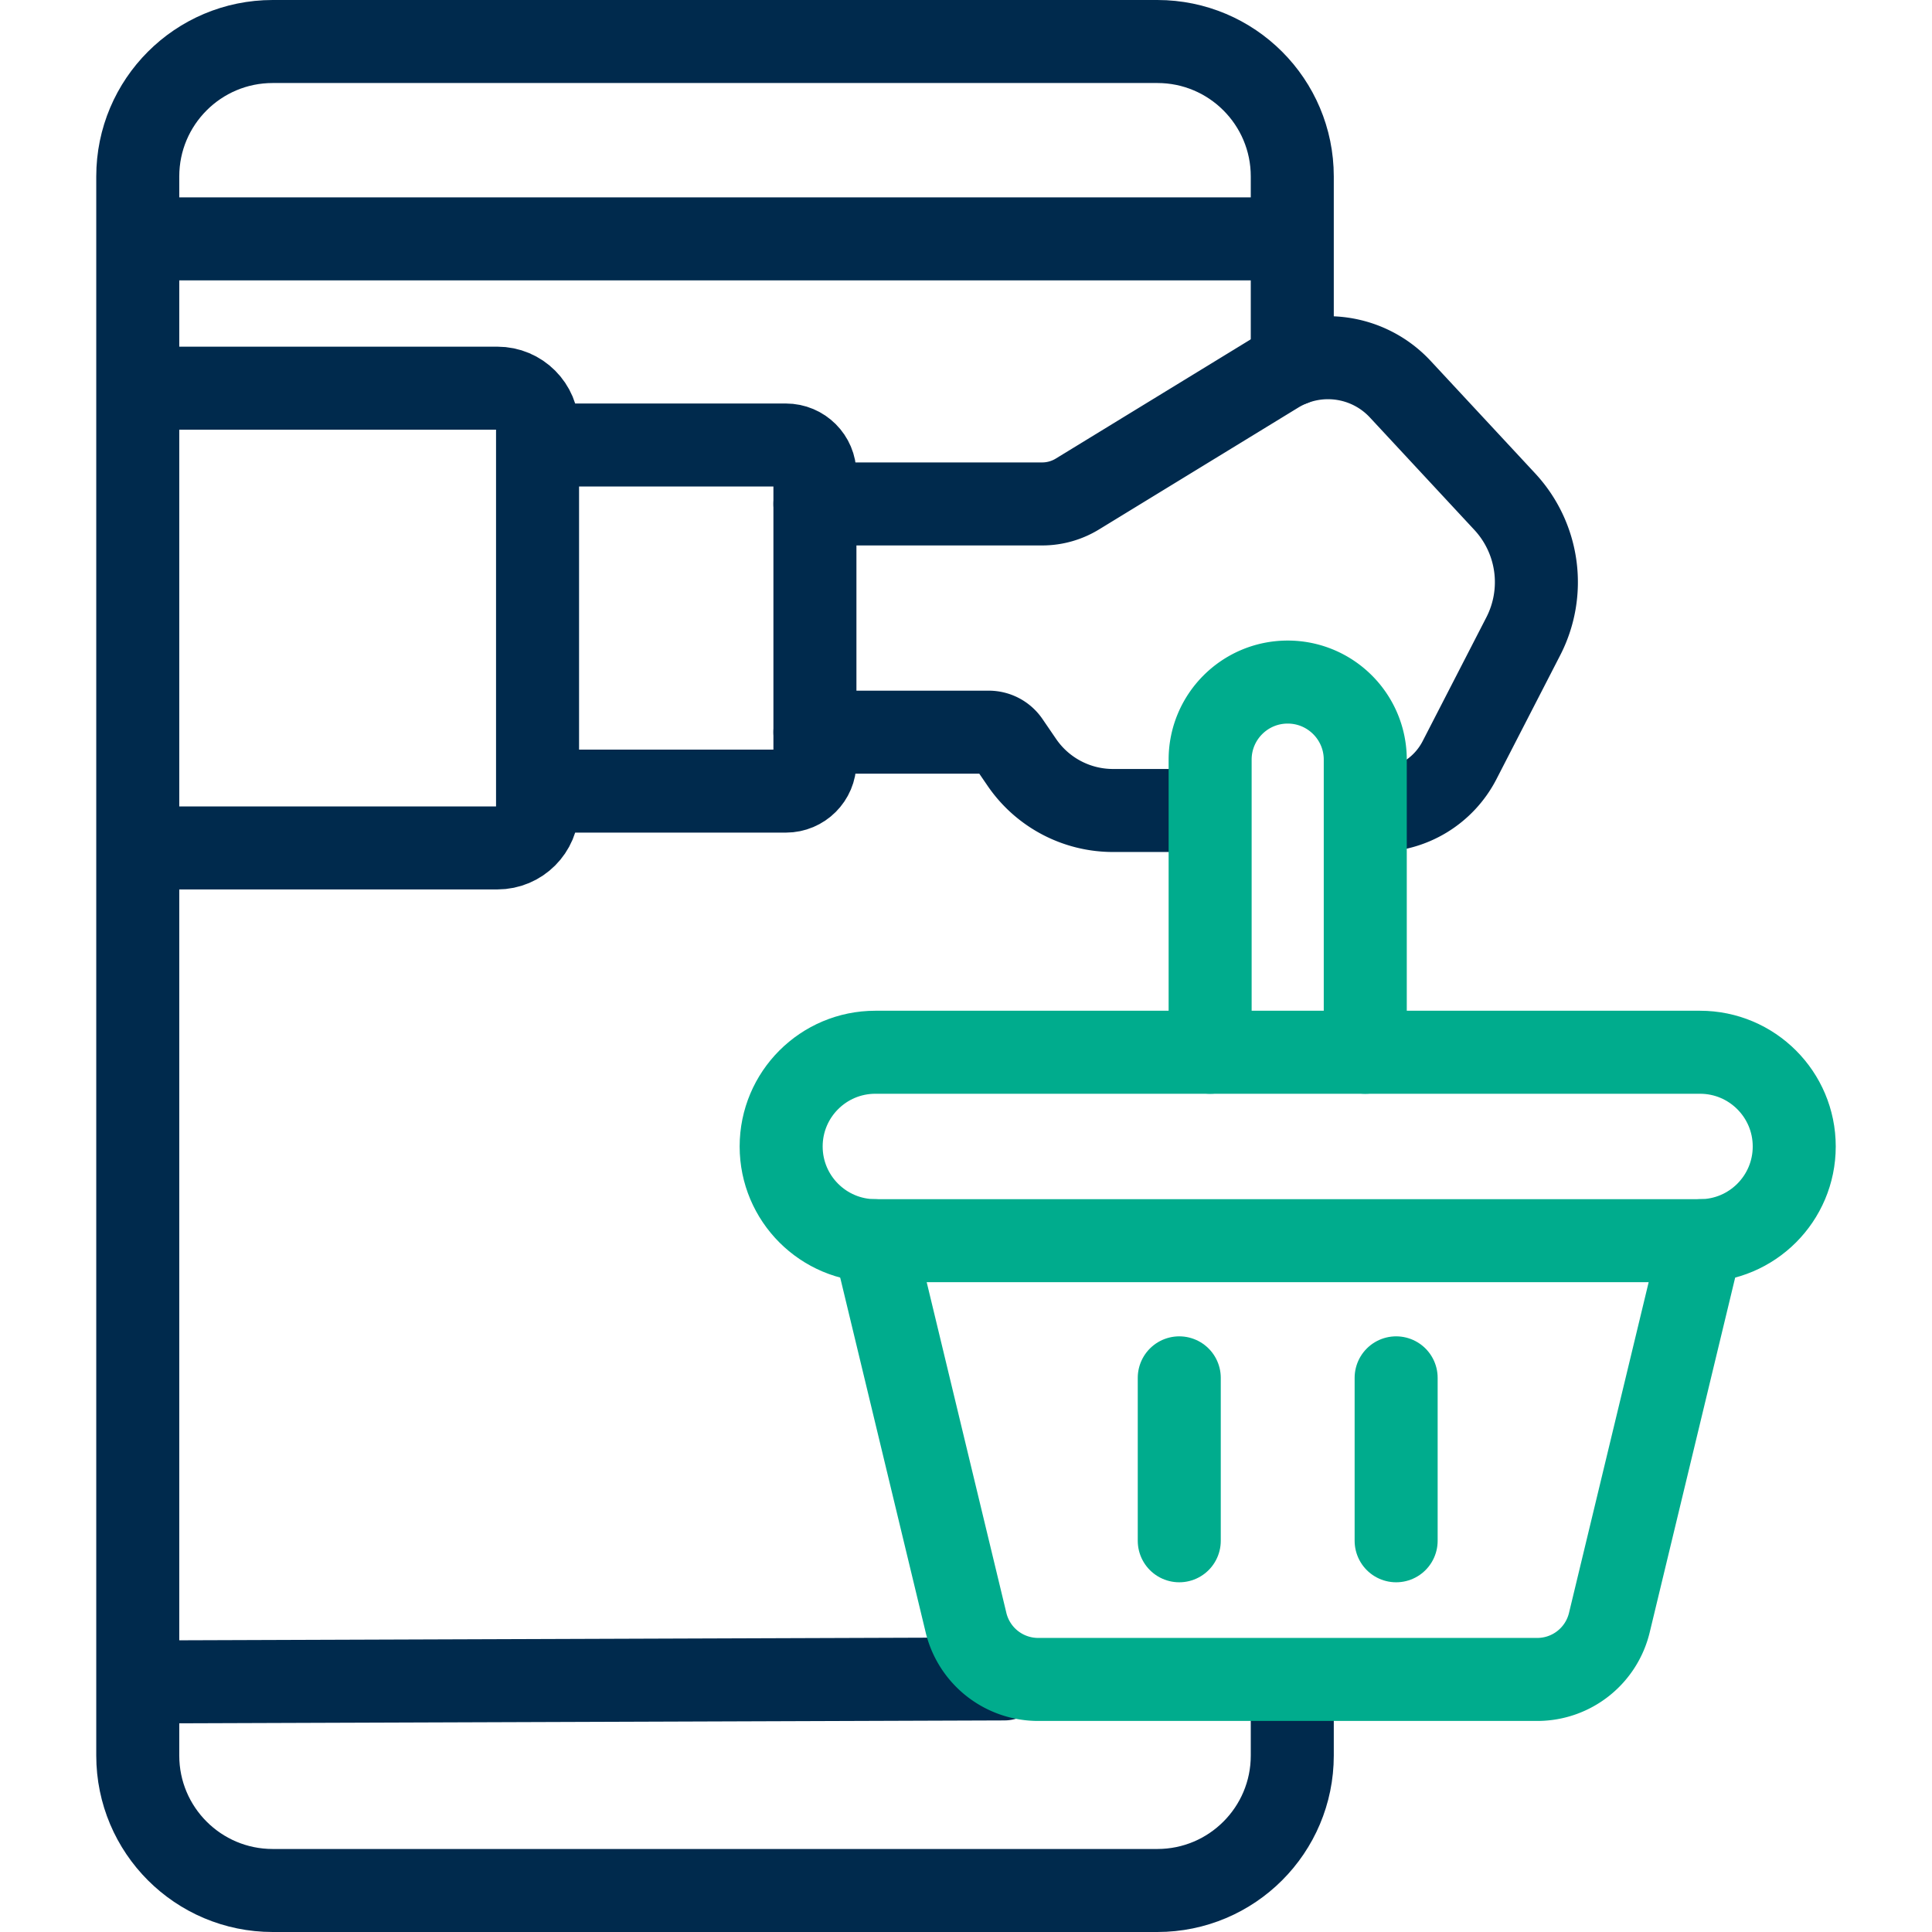 <svg xmlns="http://www.w3.org/2000/svg" version="1.1" xmlns:xlink="http://www.w3.org/1999/xlink" width="512" height="512" x="0" y="0" viewBox="0 0 512 512" style="enable-background:new 0 0 512 512" xml:space="preserve" class=""><g><path d="M342.467 449.201v16.04c0 19.748-16.011 35.759-35.759 35.759H72.267c-19.748 0-35.759-16.011-35.759-35.759V46.759C36.508 27.011 52.519 11 72.267 11h234.441c19.748 0 35.759 16.011 35.759 35.759v49.808M36.885 63.308h305.21M266.164 444.93l-229.279.804" style="stroke-width:22;stroke-linecap:round;stroke-linejoin:round;stroke-miterlimit:10;" fill="none" stroke="#002a4d" stroke-width="22" stroke-linecap="round" stroke-linejoin="round" stroke-miterlimit="10" data-original="#000000" opacity="1"></path><path d="M215.964 194.035h46.072a6.242 6.242 0 0 1 5.147 2.711l3.618 5.294a29.262 29.262 0 0 0 24.155 12.748h21.596M215.964 133.549h60.22c3.293 0 6.517-.907 9.327-2.623l52.796-32.289c10.608-6.487 24.313-4.604 32.782 4.506l27.685 29.794a31.355 31.355 0 0 1 4.91 35.69l-16.889 32.821a24.584 24.584 0 0 1-21.858 13.339" style="stroke-width:22;stroke-linecap:round;stroke-linejoin:round;stroke-miterlimit:10;" fill="none" stroke="#002a4d" stroke-width="22" stroke-linecap="round" stroke-linejoin="round" stroke-miterlimit="10" data-original="#000000" opacity="1"></path><path d="M361.81 278.854v-77.542c0-11.348-9.208-20.556-20.556-20.556-11.358 0-20.556 9.208-20.556 20.556v77.542M231.62 328.79l24.382 101.214a19.667 19.667 0 0 0 19.127 15.065H407.38c9.09 0 16.987-6.221 19.117-15.065l24.382-101.214" style="stroke-width:22;stroke-linecap:round;stroke-linejoin:round;stroke-miterlimit:10;" fill="none" stroke="#00ac8d" stroke-width="22" stroke-linecap="round" stroke-linejoin="round" stroke-miterlimit="10" data-original="#33cccc" opacity="1"></path><path d="M450.522 328.797c13.791 0 24.97-11.18 24.97-24.97 0-13.791-11.18-24.97-24.97-24.97H231.984c-13.791 0-24.97 11.18-24.97 24.97 0 13.791 11.179 24.97 24.97 24.97h218.538zM312.517 365.144v43.178M369.991 365.144v43.178" style="stroke-width:22;stroke-linecap:round;stroke-linejoin:round;stroke-miterlimit:10;" fill="none" stroke="#00ac8d" stroke-width="22" stroke-linecap="round" stroke-linejoin="round" stroke-miterlimit="10" data-original="#33cccc" opacity="1"></path><path d="M145.411 209.652h62.853c4.249 0 7.7-3.451 7.7-7.7v-76.33c0-4.249-3.451-7.69-7.7-7.69h-62.551M36.885 224.709h94.92c5.884 0 10.653-4.769 10.653-10.653V113.524c0-5.884-4.77-10.653-10.653-10.653h-94.92" style="stroke-width:22;stroke-linecap:round;stroke-linejoin:round;stroke-miterlimit:10;" fill="none" stroke="#002a4d" stroke-width="22" stroke-linecap="round" stroke-linejoin="round" stroke-miterlimit="10" data-original="#000000" opacity="1"></path></g></svg>    